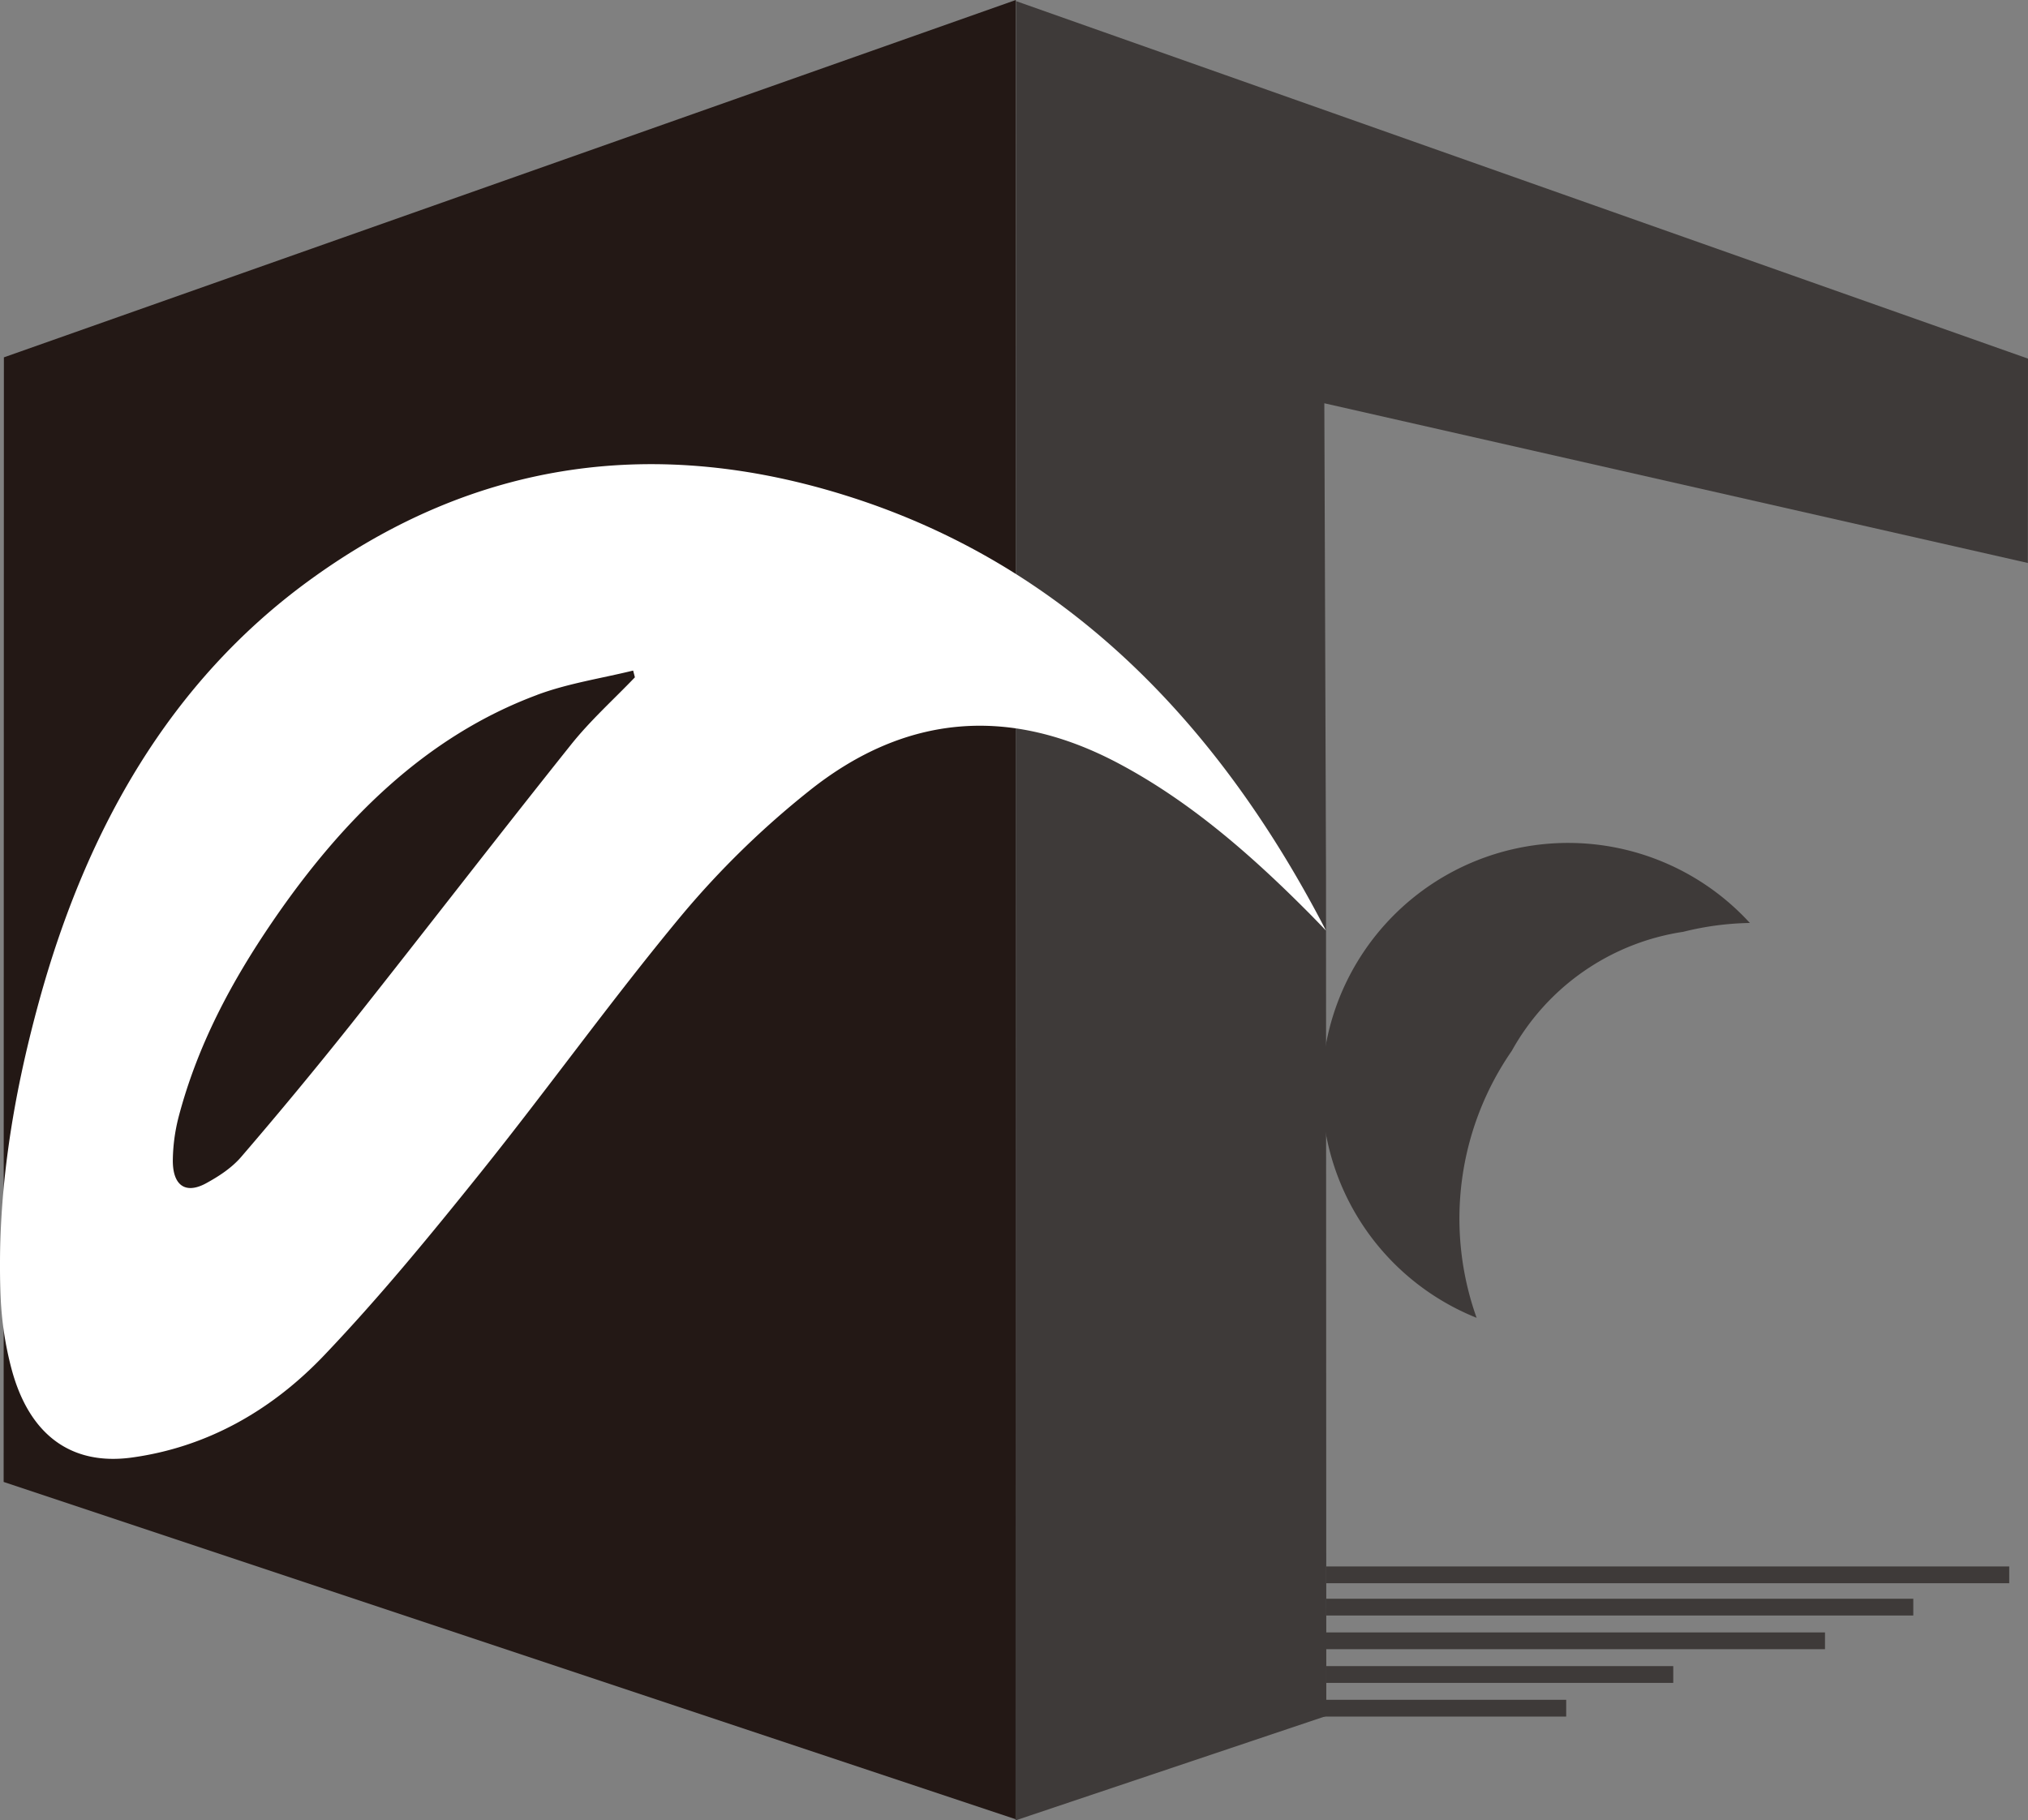 <svg id="图层_1" data-name="图层 1" xmlns="http://www.w3.org/2000/svg" viewBox="0 0 1147.13 1029.89"><rect x="0" y="0" width="1147.13" height="1029.89" fill="#808080" stroke="none"/><defs><style>.cls-1{fill:#231815;}.cls-2{fill:#3e3a39;}.cls-3{fill:#fff;}</style></defs><polygon class="cls-1" points="2.2 202.17 574.59 0 574.59 1029.26 2.06 838.4 2.2 202.17"/><polyline class="cls-2" points="750.06 495.94 749.1 228.15 1147.04 318.5 1147.13 202.89 574.74 0.63 574.42 1029.89 750.22 970.81 750.06 516.62"/><path class="cls-3" d="M1419.92,881.68c-32.22-32.21-66.16-61.48-105.34-82.26-61-32.37-120.08-28.37-175.08,15.64a499,499,0,0,0-71.62,69.82c-39.32,47.26-75.5,97.9-114.07,146-28.53,35.58-57.53,70.91-88.62,103.51-30.34,31.83-67,52-108.63,57.74-34.13,4.71-58-12.53-68.06-49.86a189.9,189.9,0,0,1-6.24-41.25c-2.3-57.1,6.83-112.55,21.68-166.76,27.06-98.77,74.79-181.2,152.24-237.87,95.08-69.57,198.27-82.16,305.78-48,120.2,38.14,207.58,124.9,270,245.64C1428,889.88,1424,885.74,1419.92,881.68Zm-434.17-121c-62.54,23.28-110,70.18-149.66,128.2-23,33.67-42.51,69.77-53.28,111.09a102.84,102.84,0,0,0-3.13,23.11c-.39,14.94,6.91,20.41,18.88,13.86,7.09-3.88,14.38-8.6,19.8-14.91q31.5-36.63,61.76-74.62c41.72-52.62,82.75-105.94,124.63-158.39,11-13.84,24.14-25.59,36.29-38.29l-1-3.82C1021.9,751.37,1003.28,754.13,985.75,760.65Z" transform="translate(-681.91 -367.54)"/><path class="cls-2" d="M1671.69,889.71a165.14,165.14,0,0,0-37.66,5,133.58,133.58,0,0,0-97,67.37A166.84,166.84,0,0,0,1517.12,1113l0,.08a139.32,139.32,0,1,1,154.61-223.35Z" transform="translate(-681.91 -367.54)"/><rect class="cls-2" x="747.7" y="923.54" width="284.61" height="9.49"/><rect class="cls-2" x="750.2" y="904.48" width="332.05" height="9.49"/><rect class="cls-2" x="750.2" y="886.22" width="386.32" height="9.49"/><rect class="cls-2" x="750.2" y="942.6" width="196.27" height="9.49"/><rect class="cls-2" x="747.7" y="961.66" width="138.21" height="9.49"/></svg>